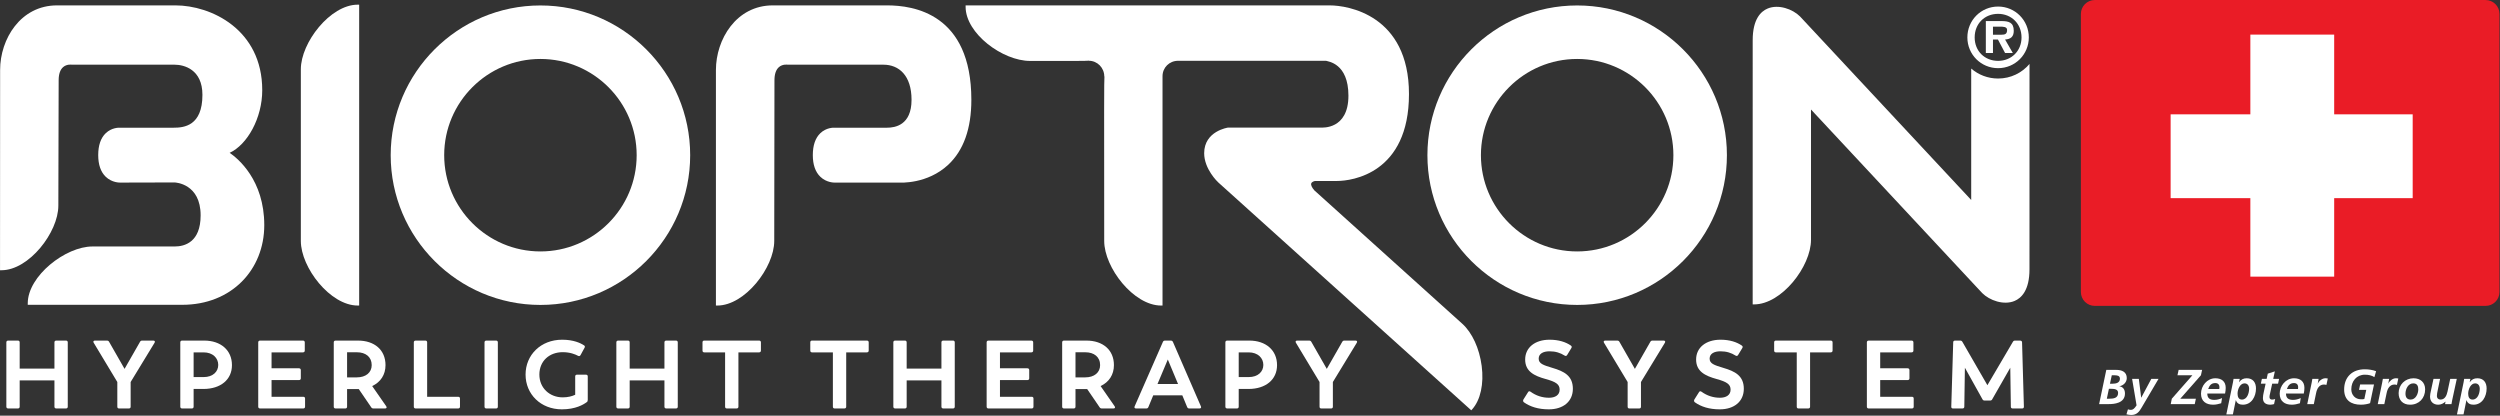 <?xml version="1.0" encoding="UTF-8" standalone="no"?>
<!DOCTYPE svg PUBLIC "-//W3C//DTD SVG 1.1//EN" "http://www.w3.org/Graphics/SVG/1.1/DTD/svg11.dtd">
<svg width="100%" height="100%" viewBox="0 0 2484 413" version="1.1" xmlns="http://www.w3.org/2000/svg" xmlns:xlink="http://www.w3.org/1999/xlink" xml:space="preserve" xmlns:serif="http://www.serif.com/" style="fill-rule:evenodd;clip-rule:evenodd;stroke-linejoin:round;stroke-miterlimit:2;">
    <rect x="0" y="0" width="2484" height="413" fill="#333333" stroke="none"/>
    <g id="Bioptron-logo-white" serif:id="Bioptron logo white" transform="matrix(4.167,0,0,4.167,-303.326,-232.028)">
        <g transform="matrix(1,0,0,1,568.969,125.307)">
            <path d="M0,-66.307C0,-68.136 1.483,-69.62 3.313,-69.62L96.496,-69.62C98.328,-69.62 99.81,-68.136 99.81,-66.307L99.81,0C99.81,1.834 98.328,3.313 96.496,3.313L3.313,3.313C1.483,3.313 0,1.834 0,0L0,-66.307Z" style="fill:rgb(234,28,38);fill-rule:nonzero;"/>
        </g>
        <g transform="matrix(1,0,0,1,648.085,102.634)">
            <path d="M0,-19.69L-18.719,-19.69L-18.719,-38.701L-38.706,-38.701L-38.706,-19.69L-57.718,-19.69L-57.718,0.296L-38.706,0.296L-38.706,19.011L-18.719,19.011L-18.719,0.296L0,0.296L0,-19.69Z" style="fill:white;fill-rule:nonzero;"/>
        </g>
        <g transform="matrix(1,0,0,1,576.336,150.756)">
            <path d="M0,-5.592L0.573,-5.592C1.191,-5.592 1.941,-5.557 1.941,-4.773C1.941,-3.813 1.041,-3.581 0.21,-3.581L-0.432,-3.581L0,-5.592ZM-0.687,-2.364L-0.162,-2.364C0.712,-2.364 1.507,-2.236 1.507,-1.384C1.507,-0.119 0.385,-0.003 -0.617,-0.003L-1.182,-0.003L-0.687,-2.364ZM-3.018,1.282L-0.687,1.282C0.525,1.282 3.143,1.093 3.143,-1.241C3.143,-2.117 2.747,-2.821 1.833,-2.961L1.833,-2.983C2.779,-3.136 3.576,-3.931 3.576,-4.923C3.576,-6.409 2.386,-6.874 1.11,-6.874L-1.308,-6.874L-3.018,1.282Z" style="fill:white;"/>
        </g>
        <g transform="matrix(1,0,0,1,581.183,154.63)">
            <path d="M0,-8.612L1.061,-2.299C0.511,-1.45 0.163,-1.213 -0.306,-1.213C-0.618,-1.213 -0.807,-1.282 -0.993,-1.352L-1.347,-0.162C-0.957,-0.058 -0.575,0 -0.177,0C1.145,0 1.743,-0.865 2.221,-1.681L6.299,-8.612L4.582,-8.612L2.185,-4.134L2.164,-4.134L1.601,-8.612L0,-8.612Z" style="fill:white;fill-rule:nonzero;"/>
        </g>
        <g transform="matrix(1,0,0,1,591.995,150.756)">
            <path d="M0,-5.592L3.563,-5.592L-1.345,-0.003L-1.601,1.282L4.125,1.282L4.394,-0.003L0.676,-0.003L5.598,-5.592L5.88,-6.874L0.281,-6.874L0,-5.592Z" style="fill:white;fill-rule:nonzero;"/>
        </g>
        <g transform="matrix(1,0,0,1,599.318,149.62)">
            <path d="M0,-1.181C0.305,-2.011 0.726,-2.597 1.696,-2.597C2.349,-2.597 2.688,-2.235 2.688,-1.591C2.688,-1.453 2.678,-1.322 2.653,-1.181L0,-1.181ZM4.033,-0.106C4.125,-0.553 4.184,-0.994 4.184,-1.453C4.184,-2.981 3.203,-3.742 1.718,-3.742C-0.256,-3.742 -1.706,-1.941 -1.706,-0.071C-1.706,1.715 -0.539,2.561 1.192,2.561C1.834,2.561 2.503,2.403 3.109,2.217L3.308,0.98C2.723,1.248 2.105,1.412 1.461,1.412C0.386,1.412 -0.209,1.003 -0.209,-0.106L4.033,-0.106Z" style="fill:white;"/>
        </g>
        <g transform="matrix(1,0,0,1,609.085,151.989)">
            <path d="M0,-3.61C0,-2.66 -0.422,-1.028 -1.729,-1.028C-2.489,-1.028 -2.758,-1.672 -2.758,-2.44C-2.758,-3.491 -2.163,-4.896 -1.1,-4.896C-0.373,-4.896 0,-4.345 0,-3.61M-5.435,2.501L-3.87,2.501L-3.179,-0.886L-3.154,-0.886C-2.898,-0.047 -2.185,0.192 -1.494,0.192C0.596,0.192 1.636,-1.787 1.636,-3.67C1.636,-5.095 0.924,-6.111 -0.574,-6.111C-1.366,-6.111 -1.928,-5.821 -2.386,-5.176L-2.407,-5.176L-2.232,-5.971L-3.715,-5.971C-3.739,-5.715 -3.789,-5.48 -3.844,-5.187L-5.435,2.501Z" style="fill:white;"/>
        </g>
        <g transform="matrix(1,0,0,1,611.884,149.249)">
            <path d="M0,-2.086L1.133,-2.086L0.691,-0.052C0.584,0.428 0.49,0.884 0.49,1.352C0.49,2.508 1.239,2.933 2.305,2.933C2.574,2.933 2.875,2.849 3.146,2.789L3.412,1.573C3.215,1.654 2.933,1.713 2.655,1.713C2.305,1.713 2.056,1.492 2.056,1.132C2.056,0.896 2.092,0.684 2.13,0.544L2.701,-2.086L4.103,-2.086L4.348,-3.231L2.945,-3.231L3.334,-5.019L1.649,-4.471L1.38,-3.231L0.247,-3.231L0,-2.086Z" style="fill:white;fill-rule:nonzero;"/>
        </g>
        <g transform="matrix(1,0,0,1,618.088,149.62)">
            <path d="M0,-1.181C0.301,-2.011 0.723,-2.597 1.692,-2.597C2.349,-2.597 2.685,-2.235 2.685,-1.591C2.685,-1.453 2.674,-1.322 2.649,-1.181L0,-1.181ZM4.029,-0.106C4.125,-0.553 4.18,-0.994 4.18,-1.453C4.18,-2.981 3.199,-3.742 1.715,-3.742C-0.263,-3.742 -1.713,-1.941 -1.713,-0.071C-1.713,1.715 -0.543,2.561 1.188,2.561C1.83,2.561 2.499,2.403 3.105,2.217L3.304,0.98C2.719,1.248 2.102,1.412 1.459,1.412C0.382,1.412 -0.213,1.003 -0.213,-0.106L4.029,-0.106Z" style="fill:white;"/>
        </g>
        <g transform="matrix(1,0,0,1,622.946,145.879)">
            <path d="M0,6.159L1.564,6.159L2.126,3.458C2.323,2.488 2.858,1.493 3.972,1.493C4.169,1.493 4.394,1.531 4.568,1.59L4.895,0.058C4.706,0.013 4.498,0 4.297,0C3.574,0 2.802,0.619 2.522,1.271L2.497,1.271L2.708,0.139L1.213,0.139C1.166,0.419 1.117,0.689 1.075,0.946L0,6.159Z" style="fill:white;fill-rule:nonzero;"/>
        </g>
        <g transform="matrix(1,0,0,1,639.362,151.725)">
            <path d="M0,-7.53C-0.852,-7.855 -1.812,-7.986 -2.723,-7.986C-5.667,-7.986 -7.618,-6.151 -7.618,-3.17C-7.618,-0.647 -6.017,0.456 -3.623,0.456C-2.828,0.456 -1.915,0.288 -1.437,0.089L-0.501,-4.362L-3.81,-4.362L-4.076,-3.076L-2.349,-3.076L-2.804,-0.916C-2.99,-0.834 -3.234,-0.834 -3.61,-0.834C-5.001,-0.834 -5.914,-1.897 -5.914,-3.215C-5.914,-5.146 -4.661,-6.699 -2.674,-6.699C-1.823,-6.699 -1.038,-6.526 -0.407,-6.116L0,-7.53Z" style="fill:white;fill-rule:nonzero;"/>
        </g>
        <g transform="matrix(1,0,0,1,639.757,145.879)">
            <path d="M0,6.159L1.565,6.159L2.13,3.458C2.327,2.488 2.866,1.493 3.973,1.493C4.173,1.493 4.395,1.531 4.572,1.59L4.898,0.058C4.71,0.013 4.502,0 4.301,0C3.578,0 2.806,0.619 2.522,1.271L2.504,1.271L2.712,0.139L1.215,0.139C1.171,0.419 1.124,0.689 1.074,0.946L0,6.159Z" style="fill:white;fill-rule:nonzero;"/>
        </g>
        <g transform="matrix(1,0,0,1,648.295,152.181)">
            <path d="M0,-6.303C-2.021,-6.303 -3.563,-4.762 -3.563,-2.751C-3.563,-1.056 -2.536,0 -0.831,0C1.298,0 2.759,-1.545 2.759,-3.661C2.759,-5.322 1.626,-6.303 0,-6.303M-0.7,-1.22C-1.601,-1.22 -1.929,-1.836 -1.929,-2.632C-1.929,-3.718 -1.31,-5.088 -0.069,-5.088C0.855,-5.088 1.123,-4.433 1.123,-3.649C1.123,-2.62 0.517,-1.22 -0.7,-1.22" style="fill:white;"/>
        </g>
        <g transform="matrix(1,0,0,1,658.601,152.181)">
            <path d="M0,-6.163L-1.566,-6.163L-2.211,-3.137C-2.408,-2.238 -2.806,-1.22 -3.892,-1.22C-4.395,-1.22 -4.745,-1.559 -4.745,-2.059C-4.745,-2.505 -4.653,-2.914 -4.572,-3.323L-3.984,-6.163L-5.554,-6.163L-6.184,-3.241C-6.268,-2.867 -6.38,-2.389 -6.38,-1.933C-6.38,-0.739 -5.599,0 -4.421,0C-3.741,0 -3.144,-0.333 -2.712,-0.727L-2.69,-0.727L-2.796,-0.143L-1.265,-0.143C-1.24,-0.333 -1.184,-0.645 -1.113,-1.009L0,-6.163Z" style="fill:white;fill-rule:nonzero;"/>
        </g>
        <g transform="matrix(1,0,0,1,664.077,151.989)">
            <path d="M0,-3.61C0,-2.66 -0.419,-1.028 -1.729,-1.028C-2.489,-1.028 -2.759,-1.672 -2.759,-2.44C-2.759,-3.491 -2.161,-4.896 -1.101,-4.896C-0.372,-4.896 0,-4.345 0,-3.61M-5.433,2.501L-3.868,2.501L-3.181,-0.886L-3.152,-0.886C-2.896,-0.047 -2.184,0.192 -1.495,0.192C0.598,0.192 1.638,-1.787 1.638,-3.67C1.638,-5.095 0.923,-6.111 -0.572,-6.111C-1.368,-6.111 -1.929,-5.821 -2.384,-5.176L-2.406,-5.176L-2.23,-5.971L-3.716,-5.971C-3.737,-5.715 -3.787,-5.48 -3.845,-5.187L-5.433,2.501Z" style="fill:white;"/>
        </g>
        <g transform="matrix(1,0,0,1,448.855,115.635)">
            <path d="M0,-45.895C12.655,-45.895 22.949,-35.601 22.949,-22.949C22.949,-10.294 12.655,0.001 0,0.001C-12.652,0.001 -22.944,-10.294 -22.944,-22.949C-22.944,-35.601 -12.652,-45.895 0,-45.895M0.004,-58.652C-19.685,-58.652 -35.703,-42.635 -35.703,-22.949C-35.703,-3.26 -19.685,12.757 0.004,12.757C19.692,12.757 35.71,-3.26 35.71,-22.949C35.71,-42.635 19.692,-58.652 0.004,-58.652" style="fill:white;fill-rule:nonzero;"/>
        </g>
        <g transform="matrix(1,0,0,1,201.655,115.635)">
            <path d="M0,-45.895C12.653,-45.895 22.947,-35.601 22.947,-22.949C22.947,-10.294 12.653,0.001 0,0.001C-12.653,0.001 -22.947,-10.294 -22.947,-22.949C-22.947,-35.601 -12.653,-45.895 0,-45.895M0.001,-58.652C-19.687,-58.652 -35.704,-42.635 -35.704,-22.949C-35.704,-3.26 -19.687,12.757 0.001,12.757C19.689,12.757 35.706,-3.26 35.706,-22.949C35.706,-42.635 19.689,-58.652 0.001,-58.652" style="fill:white;fill-rule:nonzero;"/>
        </g>
        <g transform="matrix(1,0,0,1,144.526,113.135)">
            <path d="M0,-40.938L0,0C0,6.362 7.016,15.402 13.565,15.402L13.907,15.402L13.907,-56.34L13.565,-56.34C7.016,-56.34 0,-47.3 0,-40.938" style="fill:white;fill-rule:nonzero;"/>
        </g>
        <g transform="matrix(1,0,0,1,421.467,77.608)">
            <path d="M0,55.271L-35.277,23.465C-35.89,22.755 -36.15,22.163 -36.009,21.794C-35.862,21.41 -35.272,21.252 -35.099,21.228C-35.099,21.228 -32.483,21.227 -29.886,21.227C-26.293,21.227 -12.711,19.437 -12.711,0.506C-12.711,-18.423 -27.418,-20.639 -31.546,-20.639L-118.43,-20.639L-118.43,-20.297C-118.43,-13.942 -109.61,-7.395 -103.028,-7.395C-92.154,-7.379 -89.677,-7.391 -89.048,-7.461L-89.048,-7.439C-87.017,-7.439 -85.364,-5.759 -85.364,-3.693L-85.325,-3.693C-85.41,-2.712 -85.418,3.78 -85.382,35.527C-85.382,41.889 -78.367,50.93 -71.818,50.93L-71.477,50.93L-71.477,-3.752C-71.477,-5.815 -69.844,-7.431 -67.76,-7.431L-32.505,-7.433C-32.045,-7.256 -27.148,-6.884 -27.148,0.896C-27.148,9.059 -33.506,8.472 -33.589,8.496L-55.844,8.496C-55.896,8.499 -61.546,9.32 -61.546,14.607C-61.546,18.375 -58.339,21.45 -58.13,21.62L2.14,75.91L2.369,75.656C4.343,73.461 5.187,69.598 4.625,65.318C4.078,61.141 2.349,57.384 0,55.271" style="fill:white;fill-rule:nonzero;"/>
        </g>
        <g transform="matrix(1,0,0,1,127.551,93.203)">
            <path d="M0,-1.079C4.207,-3.023 7.772,-9.35 7.772,-16.014C7.772,-30.545 -4.499,-36.237 -12.921,-36.237L-41.167,-36.237C-49.841,-36.237 -54.732,-28.231 -54.732,-20.834C-54.732,-8.975 -54.753,26.917 -54.753,26.917L-54.412,26.917C-47.862,26.917 -40.846,17.877 -40.846,11.515L-40.772,-18.373C-40.772,-19.858 -40.408,-20.922 -39.687,-21.534C-38.814,-22.277 -37.683,-22.103 -37.613,-22.096L-13.135,-22.096C-10.872,-22.096 -6.49,-20.978 -6.49,-14.901C-6.49,-7.474 -10.923,-7.07 -13.345,-7.07L-26.298,-7.07C-26.375,-7.071 -28.119,-7.13 -29.551,-5.754C-30.739,-4.615 -31.34,-2.859 -31.34,-0.535C-31.34,1.743 -30.738,3.48 -29.55,4.625C-28.052,6.07 -26.181,6.016 -26.119,6.017L-13.139,5.983C-12.885,5.991 -6.92,6.291 -6.92,13.825C-6.92,20.227 -10.708,21.252 -13.127,21.252L-32.74,21.252C-39.102,21.252 -48.142,28.267 -48.142,34.817L-48.142,35.158L-11.298,35.158C0.451,35.158 8.256,26.789 8.256,16.162C8.256,5.395 1.96,0.259 0,-1.079" style="fill:white;fill-rule:nonzero;"/>
        </g>
        <g transform="matrix(1,0,0,1,284.29,128.537)">
            <path d="M0,-71.572L-27.226,-71.572C-35.955,-71.572 -40.79,-63.441 -40.79,-56.169L-40.79,-0.342L-40.789,0L-40.448,0C-33.898,0 -26.883,-9.041 -26.883,-15.403C-26.883,-15.403 -26.832,-49.046 -26.832,-53.708C-26.832,-55.193 -26.466,-56.257 -25.746,-56.869C-24.874,-57.612 -23.74,-57.438 -23.673,-57.43L-0.848,-57.43C2.845,-57.43 5.855,-54.868 5.855,-49.046C5.855,-42.996 1.901,-42.405 0.021,-42.405L-12.643,-42.405C-12.722,-42.406 -14.465,-42.465 -15.898,-41.089C-17.085,-39.949 -17.687,-38.193 -17.687,-35.87C-17.687,-33.592 -17.085,-31.855 -15.897,-30.711C-14.398,-29.264 -12.531,-29.316 -12.465,-29.318L2.883,-29.319C3.153,-29.301 9.616,-28.914 14.602,-33.568C18.261,-36.985 20.117,-42.192 20.117,-49.046C20.117,-69.666 6.271,-71.572 0,-71.572" style="fill:white;fill-rule:nonzero;"/>
        </g>
        <g transform="matrix(1,0,0,1,548.007,65.219)">
            <path d="M0,-1.258L0,-3.183L1.647,-3.183C2.384,-3.183 3.368,-3.183 3.368,-2.405C3.368,-1.444 2.887,-1.258 2.036,-1.258L0,-1.258ZM2.887,-0.112C4.236,-0.204 4.957,-0.779 4.957,-2.184C4.957,-4.2 3.757,-4.514 1.998,-4.514L-1.703,-4.514L-1.703,3.107L0,3.107L0,-0.112L1.184,-0.112L2.887,3.107L4.736,3.107L2.887,-0.112ZM1.223,4.977C-1.981,4.977 -4.365,2.643 -4.365,-0.611C-4.365,-3.904 -1.981,-6.236 1.223,-6.236C4.364,-6.236 6.808,-3.904 6.808,-0.611C6.808,2.643 4.364,4.977 1.223,4.977M1.223,6.716C5.288,6.716 8.546,3.441 8.546,-0.611C8.546,-4.699 5.288,-7.974 1.223,-7.974C-2.869,-7.974 -6.105,-4.699 -6.105,-0.611C-6.105,3.441 -2.869,6.716 1.223,6.716" style="fill:white;"/>
        </g>
        <g transform="matrix(1,0,0,1,549.23,110.755)">
            <path d="M0,-36.348C-2.471,-36.348 -4.703,-37.247 -6.413,-38.727L-6.413,-7.39L-47.23,-51.149C-48.998,-52.916 -52.364,-54.11 -54.938,-53.043C-56.57,-52.368 -58.516,-50.509 -58.516,-45.496L-58.52,17.508L-58.18,17.508C-51.63,17.508 -44.614,8.469 -44.614,2.106L-44.614,-28.959L-3.802,14.799C-2.034,16.567 1.327,17.762 3.905,16.695C5.538,16.019 7.482,14.162 7.482,9.148L7.49,-39.827C5.699,-37.701 3.018,-36.348 0,-36.348" style="fill:white;fill-rule:nonzero;"/>
        </g>
        <g transform="matrix(1,0,0,1,88.95,152.664)">
            <path d="M0,-15.357L0,0C0,0.253 -0.161,0.415 -0.414,0.415L-2.74,0.415C-3.016,0.415 -3.177,0.253 -3.177,0L-3.177,-6.285L-11.466,-6.285L-11.466,0C-11.466,0.253 -11.627,0.415 -11.881,0.415L-14.207,0.415C-14.483,0.415 -14.644,0.253 -14.644,0L-14.644,-15.357C-14.644,-15.61 -14.483,-15.772 -14.207,-15.772L-11.881,-15.772C-11.627,-15.772 -11.466,-15.61 -11.466,-15.357L-11.466,-9.094L-3.177,-9.094L-3.177,-15.357C-3.177,-15.61 -3.016,-15.772 -2.74,-15.772L-0.414,-15.772C-0.161,-15.772 0,-15.61 0,-15.357" style="fill:white;fill-rule:nonzero;"/>
        </g>
        <g transform="matrix(1,0,0,1,109.654,152.573)">
            <path d="M0,-15.174L-5.71,-5.803L-5.71,0.092C-5.71,0.345 -5.849,0.507 -6.125,0.507L-8.474,0.507C-8.75,0.507 -8.888,0.345 -8.888,0.092L-8.888,-5.803L-14.529,-15.174C-14.69,-15.45 -14.575,-15.681 -14.23,-15.681L-11.375,-15.681C-11.122,-15.681 -10.96,-15.588 -10.845,-15.381L-7.161,-8.934L-3.477,-15.381C-3.362,-15.588 -3.201,-15.681 -2.97,-15.681L-0.299,-15.681C0.046,-15.681 0.161,-15.45 0,-15.174" style="fill:white;fill-rule:nonzero;"/>
        </g>
        <g transform="matrix(1,0,0,1,124.831,147.277)">
            <path d="M0,-4.582C0,-6.217 -1.29,-7.575 -3.5,-7.575L-5.872,-7.575L-5.872,-1.681L-3.5,-1.681C-1.243,-1.681 0,-2.993 0,-4.582M3.27,-4.536C3.27,-1.036 0.53,1.129 -3.477,1.151L-5.872,1.151L-5.872,5.388C-5.872,5.641 -6.033,5.803 -6.286,5.803L-8.611,5.803C-8.888,5.803 -9.049,5.641 -9.049,5.388L-9.049,-9.97C-9.049,-10.223 -8.888,-10.385 -8.611,-10.385L-3.338,-10.385C0.576,-10.385 3.27,-8.104 3.27,-4.536" style="fill:white;fill-rule:nonzero;"/>
        </g>
        <g transform="matrix(1,0,0,1,145.533,139.265)">
            <path d="M0,11.443L0,13.4C0,13.653 -0.161,13.815 -0.415,13.815L-10.73,13.815C-11.006,13.815 -11.167,13.653 -11.167,13.4L-11.167,-1.957C-11.167,-2.21 -11.006,-2.372 -10.73,-2.372L-0.506,-2.372C-0.23,-2.372 -0.069,-2.21 -0.069,-1.957L-0.069,0C-0.069,0.275 -0.23,0.437 -0.506,0.437L-7.99,0.437L-7.99,4.236L-1.451,4.236C-1.174,4.236 -1.013,4.397 -1.013,4.673L-1.013,6.631C-1.013,6.884 -1.174,7.046 -1.451,7.046L-7.99,7.046L-7.99,11.029L-0.415,11.029C-0.161,11.029 0,11.167 0,11.443" style="fill:white;fill-rule:nonzero;"/>
        </g>
        <g transform="matrix(1,0,0,1,155.552,144.308)">
            <path d="M0,1.357L2.326,1.357C4.467,1.357 5.871,0.206 5.871,-1.567C5.871,-3.5 4.444,-4.629 2.349,-4.629L0,-4.629L0,1.357ZM9.049,8.772L6.263,8.772C6.055,8.772 5.871,8.679 5.756,8.496L2.786,4.144L0,4.144L0,8.357C0,8.61 -0.161,8.772 -0.415,8.772L-2.74,8.772C-3.017,8.772 -3.178,8.61 -3.178,8.357L-3.178,-7C-3.178,-7.253 -3.017,-7.415 -2.74,-7.415L2.602,-7.415C6.539,-7.415 9.164,-5.181 9.164,-1.567C9.164,0.736 7.99,2.486 5.986,3.43L9.348,8.265C9.532,8.564 9.394,8.772 9.049,8.772" style="fill:white;fill-rule:nonzero;"/>
        </g>
        <g transform="matrix(1,0,0,1,182.472,139.265)">
            <path d="M0,11.443L0,13.4C0,13.653 -0.161,13.815 -0.437,13.815L-10.569,13.815C-10.845,13.815 -11.006,13.653 -11.006,13.4L-11.006,-1.957C-11.006,-2.21 -10.845,-2.372 -10.569,-2.372L-8.243,-2.372C-7.99,-2.372 -7.829,-2.21 -7.829,-1.957L-7.829,11.029L-0.437,11.029C-0.161,11.029 0,11.167 0,11.443" style="fill:white;fill-rule:nonzero;"/>
        </g>
        <g transform="matrix(1,0,0,1,188.323,137.308)">
            <path d="M0,15.357L0,0C0,-0.253 0.161,-0.415 0.437,-0.415L2.763,-0.415C3.017,-0.415 3.178,-0.253 3.178,0L3.178,15.357C3.178,15.61 3.017,15.772 2.763,15.772L0.437,15.772C0.161,15.772 0,15.61 0,15.357" style="fill:white;fill-rule:nonzero;"/>
        </g>
        <g transform="matrix(1,0,0,1,212.939,144.538)">
            <path d="M0,0.896L0,6.515C0,6.745 -0.069,6.929 -0.253,7.044C-1.036,7.621 -2.901,8.749 -6.171,8.749C-11.213,8.749 -14.828,5.133 -14.828,0.459C-14.828,-4.215 -11.213,-7.853 -6.102,-7.853C-3.339,-7.853 -1.681,-7.024 -0.898,-6.517C-0.668,-6.379 -0.622,-6.172 -0.76,-5.942L-1.727,-4.168C-1.865,-3.939 -2.072,-3.893 -2.302,-4.007C-2.947,-4.353 -4.19,-4.882 -5.963,-4.882C-9.164,-4.882 -11.536,-2.764 -11.536,0.459C-11.536,3.683 -9.049,5.893 -5.986,5.893C-4.766,5.893 -3.753,5.64 -2.993,5.272L-2.993,0.896C-2.993,0.621 -2.832,0.483 -2.556,0.483L-0.437,0.483C-0.161,0.483 0,0.621 0,0.896" style="fill:white;fill-rule:nonzero;"/>
        </g>
        <g transform="matrix(1,0,0,1,234.402,152.664)">
            <path d="M0,-15.357L0,0C0,0.253 -0.161,0.415 -0.415,0.415L-2.74,0.415C-3.016,0.415 -3.178,0.253 -3.178,0L-3.178,-6.285L-11.467,-6.285L-11.467,0C-11.467,0.253 -11.628,0.415 -11.881,0.415L-14.207,0.415C-14.483,0.415 -14.644,0.253 -14.644,0L-14.644,-15.357C-14.644,-15.61 -14.483,-15.772 -14.207,-15.772L-11.881,-15.772C-11.628,-15.772 -11.467,-15.61 -11.467,-15.357L-11.467,-9.094L-3.178,-9.094L-3.178,-15.357C-3.178,-15.61 -3.016,-15.772 -2.74,-15.772L-0.415,-15.772C-0.161,-15.772 0,-15.61 0,-15.357" style="fill:white;fill-rule:nonzero;"/>
        </g>
        <g transform="matrix(1,0,0,1,254.23,152.664)">
            <path d="M0,-15.357L0,-13.4C0,-13.125 -0.161,-12.962 -0.437,-12.962L-5.365,-12.962L-5.365,0C-5.365,0.253 -5.526,0.415 -5.802,0.415L-8.128,0.415C-8.404,0.415 -8.542,0.253 -8.542,0L-8.542,-12.962L-13.516,-12.962C-13.792,-12.962 -13.93,-13.125 -13.93,-13.4L-13.93,-15.357C-13.93,-15.61 -13.792,-15.772 -13.516,-15.772L-0.437,-15.772C-0.161,-15.772 0,-15.61 0,-15.357" style="fill:white;fill-rule:nonzero;"/>
        </g>
        <g transform="matrix(1,0,0,1,279.931,152.664)">
            <path d="M0,-15.357L0,-13.4C0,-13.125 -0.161,-12.962 -0.437,-12.962L-5.365,-12.962L-5.365,0C-5.365,0.253 -5.526,0.415 -5.802,0.415L-8.128,0.415C-8.404,0.415 -8.542,0.253 -8.542,0L-8.542,-12.962L-13.516,-12.962C-13.792,-12.962 -13.93,-13.125 -13.93,-13.4L-13.93,-15.357C-13.93,-15.61 -13.792,-15.772 -13.516,-15.772L-0.437,-15.772C-0.161,-15.772 0,-15.61 0,-15.357" style="fill:white;fill-rule:nonzero;"/>
        </g>
        <g transform="matrix(1,0,0,1,300.449,152.664)">
            <path d="M0,-15.357L0,0C0,0.253 -0.161,0.415 -0.414,0.415L-2.74,0.415C-3.016,0.415 -3.177,0.253 -3.177,0L-3.177,-6.285L-11.466,-6.285L-11.466,0C-11.466,0.253 -11.627,0.415 -11.881,0.415L-14.207,0.415C-14.483,0.415 -14.644,0.253 -14.644,0L-14.644,-15.357C-14.644,-15.61 -14.483,-15.772 -14.207,-15.772L-11.881,-15.772C-11.627,-15.772 -11.466,-15.61 -11.466,-15.357L-11.466,-9.094L-3.177,-9.094L-3.177,-15.357C-3.177,-15.61 -3.016,-15.772 -2.74,-15.772L-0.414,-15.772C-0.161,-15.772 0,-15.61 0,-15.357" style="fill:white;fill-rule:nonzero;"/>
        </g>
        <g transform="matrix(1,0,0,1,319.219,139.265)">
            <path d="M0,11.443L0,13.4C0,13.653 -0.162,13.815 -0.415,13.815L-10.73,13.815C-11.006,13.815 -11.167,13.653 -11.167,13.4L-11.167,-1.957C-11.167,-2.21 -11.006,-2.372 -10.73,-2.372L-0.507,-2.372C-0.231,-2.372 -0.069,-2.21 -0.069,-1.957L-0.069,0C-0.069,0.275 -0.231,0.437 -0.507,0.437L-7.99,0.437L-7.99,4.236L-1.451,4.236C-1.175,4.236 -1.013,4.397 -1.013,4.673L-1.013,6.631C-1.013,6.884 -1.175,7.046 -1.451,7.046L-7.99,7.046L-7.99,11.029L-0.415,11.029C-0.162,11.029 0,11.167 0,11.443" style="fill:white;fill-rule:nonzero;"/>
        </g>
        <g transform="matrix(1,0,0,1,329.238,144.308)">
            <path d="M0,1.357L2.326,1.357C4.467,1.357 5.872,0.206 5.872,-1.567C5.872,-3.5 4.444,-4.629 2.349,-4.629L0,-4.629L0,1.357ZM9.049,8.772L6.263,8.772C6.056,8.772 5.872,8.679 5.756,8.496L2.786,4.144L0,4.144L0,8.357C0,8.61 -0.161,8.772 -0.415,8.772L-2.74,8.772C-3.017,8.772 -3.177,8.61 -3.177,8.357L-3.177,-7C-3.177,-7.253 -3.017,-7.415 -2.74,-7.415L2.602,-7.415C6.539,-7.415 9.164,-5.181 9.164,-1.567C9.164,0.736 7.99,2.486 5.987,3.43L9.348,8.265C9.532,8.564 9.395,8.772 9.049,8.772" style="fill:white;fill-rule:nonzero;"/>
        </g>
        <g transform="matrix(1,0,0,1,348.789,142.718)">
            <path d="M0,4.535L4.905,4.535L2.464,-1.313L0,4.535ZM10.016,10.361L7.552,10.361C7.322,10.361 7.161,10.246 7.069,10.015L5.918,7.229L-1.013,7.229L-2.164,10.015C-2.256,10.246 -2.417,10.361 -2.647,10.361L-5.111,10.361C-5.434,10.361 -5.572,10.177 -5.457,9.877L1.29,-5.504C1.359,-5.711 1.566,-5.826 1.796,-5.826L3.178,-5.826C3.408,-5.826 3.592,-5.711 3.684,-5.504L10.362,9.877C10.477,10.177 10.339,10.361 10.016,10.361" style="fill:white;fill-rule:nonzero;"/>
        </g>
        <g transform="matrix(1,0,0,1,374.028,147.277)">
            <path d="M0,-4.582C0,-6.217 -1.289,-7.575 -3.5,-7.575L-5.871,-7.575L-5.871,-1.681L-3.5,-1.681C-1.243,-1.681 0,-2.993 0,-4.582M3.27,-4.536C3.27,-1.036 0.53,1.129 -3.477,1.151L-5.871,1.151L-5.871,5.388C-5.871,5.641 -6.032,5.803 -6.286,5.803L-8.611,5.803C-8.888,5.803 -9.049,5.641 -9.049,5.388L-9.049,-9.97C-9.049,-10.223 -8.888,-10.385 -8.611,-10.385L-3.338,-10.385C0.576,-10.385 3.27,-8.104 3.27,-4.536" style="fill:white;fill-rule:nonzero;"/>
        </g>
        <g transform="matrix(1,0,0,1,396.319,152.573)">
            <path d="M0,-15.174L-5.71,-5.803L-5.71,0.092C-5.71,0.345 -5.848,0.507 -6.125,0.507L-8.474,0.507C-8.75,0.507 -8.888,0.345 -8.888,0.092L-8.888,-5.803L-14.529,-15.174C-14.69,-15.45 -14.575,-15.681 -14.229,-15.681L-11.375,-15.681C-11.121,-15.681 -10.96,-15.588 -10.845,-15.381L-7.161,-8.934L-3.477,-15.381C-3.362,-15.588 -3.2,-15.681 -2.97,-15.681L-0.299,-15.681C0.046,-15.681 0.161,-15.45 0,-15.174" style="fill:white;fill-rule:nonzero;"/>
        </g>
        <g transform="matrix(1,0,0,1,436.161,138.366)">
            <path d="M0,13.24C-0.207,13.079 -0.253,12.825 -0.115,12.572L0.99,10.822C1.105,10.592 1.336,10.546 1.566,10.707C2.925,11.697 4.421,12.157 5.987,12.157C7.437,12.157 8.521,11.536 8.521,10.223C8.521,8.934 7.599,8.358 5.182,7.69C2.441,6.93 0.3,5.872 0.3,3.04C0.3,0.184 2.648,-1.681 6.125,-1.681C8.289,-1.681 9.993,-1.128 11.214,-0.277C11.444,-0.115 11.444,0.115 11.306,0.323L10.315,1.957C10.178,2.211 9.925,2.257 9.694,2.095C8.681,1.451 7.553,1.082 6.103,1.082C4.628,1.082 3.523,1.636 3.523,2.832C3.523,4.007 4.582,4.375 6.815,5.042C9.556,5.848 11.674,6.908 11.674,10.015C11.674,13.033 9.395,14.921 5.941,14.921C3.432,14.921 1.497,14.299 0,13.24" style="fill:white;fill-rule:nonzero;"/>
        </g>
        <g transform="matrix(1,0,0,1,469.782,152.573)">
            <path d="M0,-15.174L-5.711,-5.803L-5.711,0.092C-5.711,0.345 -5.849,0.507 -6.124,0.507L-8.474,0.507C-8.75,0.507 -8.888,0.345 -8.888,0.092L-8.888,-5.803L-14.528,-15.174C-14.69,-15.45 -14.575,-15.681 -14.229,-15.681L-11.375,-15.681C-11.122,-15.681 -10.96,-15.588 -10.845,-15.381L-7.161,-8.934L-3.477,-15.381C-3.361,-15.588 -3.201,-15.681 -2.971,-15.681L-0.3,-15.681C0.046,-15.681 0.161,-15.45 0,-15.174" style="fill:white;fill-rule:nonzero;"/>
        </g>
        <g transform="matrix(1,0,0,1,476.922,138.366)">
            <path d="M0,13.24C-0.207,13.079 -0.253,12.825 -0.114,12.572L0.99,10.822C1.105,10.592 1.336,10.546 1.566,10.707C2.925,11.697 4.421,12.157 5.987,12.157C7.437,12.157 8.52,11.536 8.52,10.223C8.52,8.934 7.599,8.358 5.181,7.69C2.441,6.93 0.3,5.872 0.3,3.04C0.3,0.184 2.648,-1.681 6.125,-1.681C8.289,-1.681 9.993,-1.128 11.214,-0.277C11.444,-0.115 11.444,0.115 11.306,0.323L10.315,1.957C10.178,2.211 9.925,2.257 9.694,2.095C8.682,1.451 7.553,1.082 6.102,1.082C4.629,1.082 3.523,1.636 3.523,2.832C3.523,4.007 4.583,4.375 6.815,5.042C9.556,5.848 11.675,6.908 11.675,10.015C11.675,13.033 9.395,14.921 5.94,14.921C3.431,14.921 1.497,14.299 0,13.24" style="fill:white;fill-rule:nonzero;"/>
        </g>
        <g transform="matrix(1,0,0,1,509.76,152.664)">
            <path d="M0,-15.357L0,-13.4C0,-13.125 -0.161,-12.962 -0.437,-12.962L-5.364,-12.962L-5.364,0C-5.364,0.253 -5.525,0.415 -5.802,0.415L-8.128,0.415C-8.404,0.415 -8.542,0.253 -8.542,0L-8.542,-12.962L-13.516,-12.962C-13.792,-12.962 -13.93,-13.125 -13.93,-13.4L-13.93,-15.357C-13.93,-15.61 -13.792,-15.772 -13.516,-15.772L-0.437,-15.772C-0.161,-15.772 0,-15.61 0,-15.357" style="fill:white;fill-rule:nonzero;"/>
        </g>
        <g transform="matrix(1,0,0,1,529.105,139.265)">
            <path d="M0,11.443L0,13.4C0,13.653 -0.161,13.815 -0.415,13.815L-10.729,13.815C-11.007,13.815 -11.167,13.653 -11.167,13.4L-11.167,-1.957C-11.167,-2.21 -11.007,-2.372 -10.729,-2.372L-0.507,-2.372C-0.23,-2.372 -0.069,-2.21 -0.069,-1.957L-0.069,0C-0.069,0.275 -0.23,0.437 -0.507,0.437L-7.99,0.437L-7.99,4.236L-1.45,4.236C-1.175,4.236 -1.013,4.397 -1.013,4.673L-1.013,6.631C-1.013,6.884 -1.175,7.046 -1.45,7.046L-7.99,7.046L-7.99,11.029L-0.415,11.029C-0.161,11.029 0,11.167 0,11.443" style="fill:white;fill-rule:nonzero;"/>
        </g>
        <g transform="matrix(1,0,0,1,555.38,137.308)">
            <path d="M0,15.357C0,15.657 -0.162,15.772 -0.437,15.772L-2.672,15.772C-2.971,15.772 -3.109,15.61 -3.109,15.357L-3.247,6.055L-7.553,13.584C-7.646,13.792 -7.829,13.883 -8.059,13.883L-9.372,13.883C-9.602,13.883 -9.763,13.792 -9.878,13.584L-14.068,6.055L-14.207,15.357C-14.207,15.61 -14.368,15.772 -14.645,15.772L-16.9,15.772C-17.2,15.772 -17.315,15.634 -17.315,15.357L-16.854,0C-16.854,-0.253 -16.717,-0.415 -16.395,-0.415L-15.174,-0.415C-14.944,-0.415 -14.783,-0.323 -14.667,-0.116L-8.704,10.223L-2.626,-0.116C-2.51,-0.323 -2.349,-0.415 -2.118,-0.415L-0.921,-0.415C-0.622,-0.415 -0.437,-0.253 -0.437,0.022L0,15.357Z" style="fill:white;fill-rule:nonzero;"/>
        </g>
    </g>
</svg>
